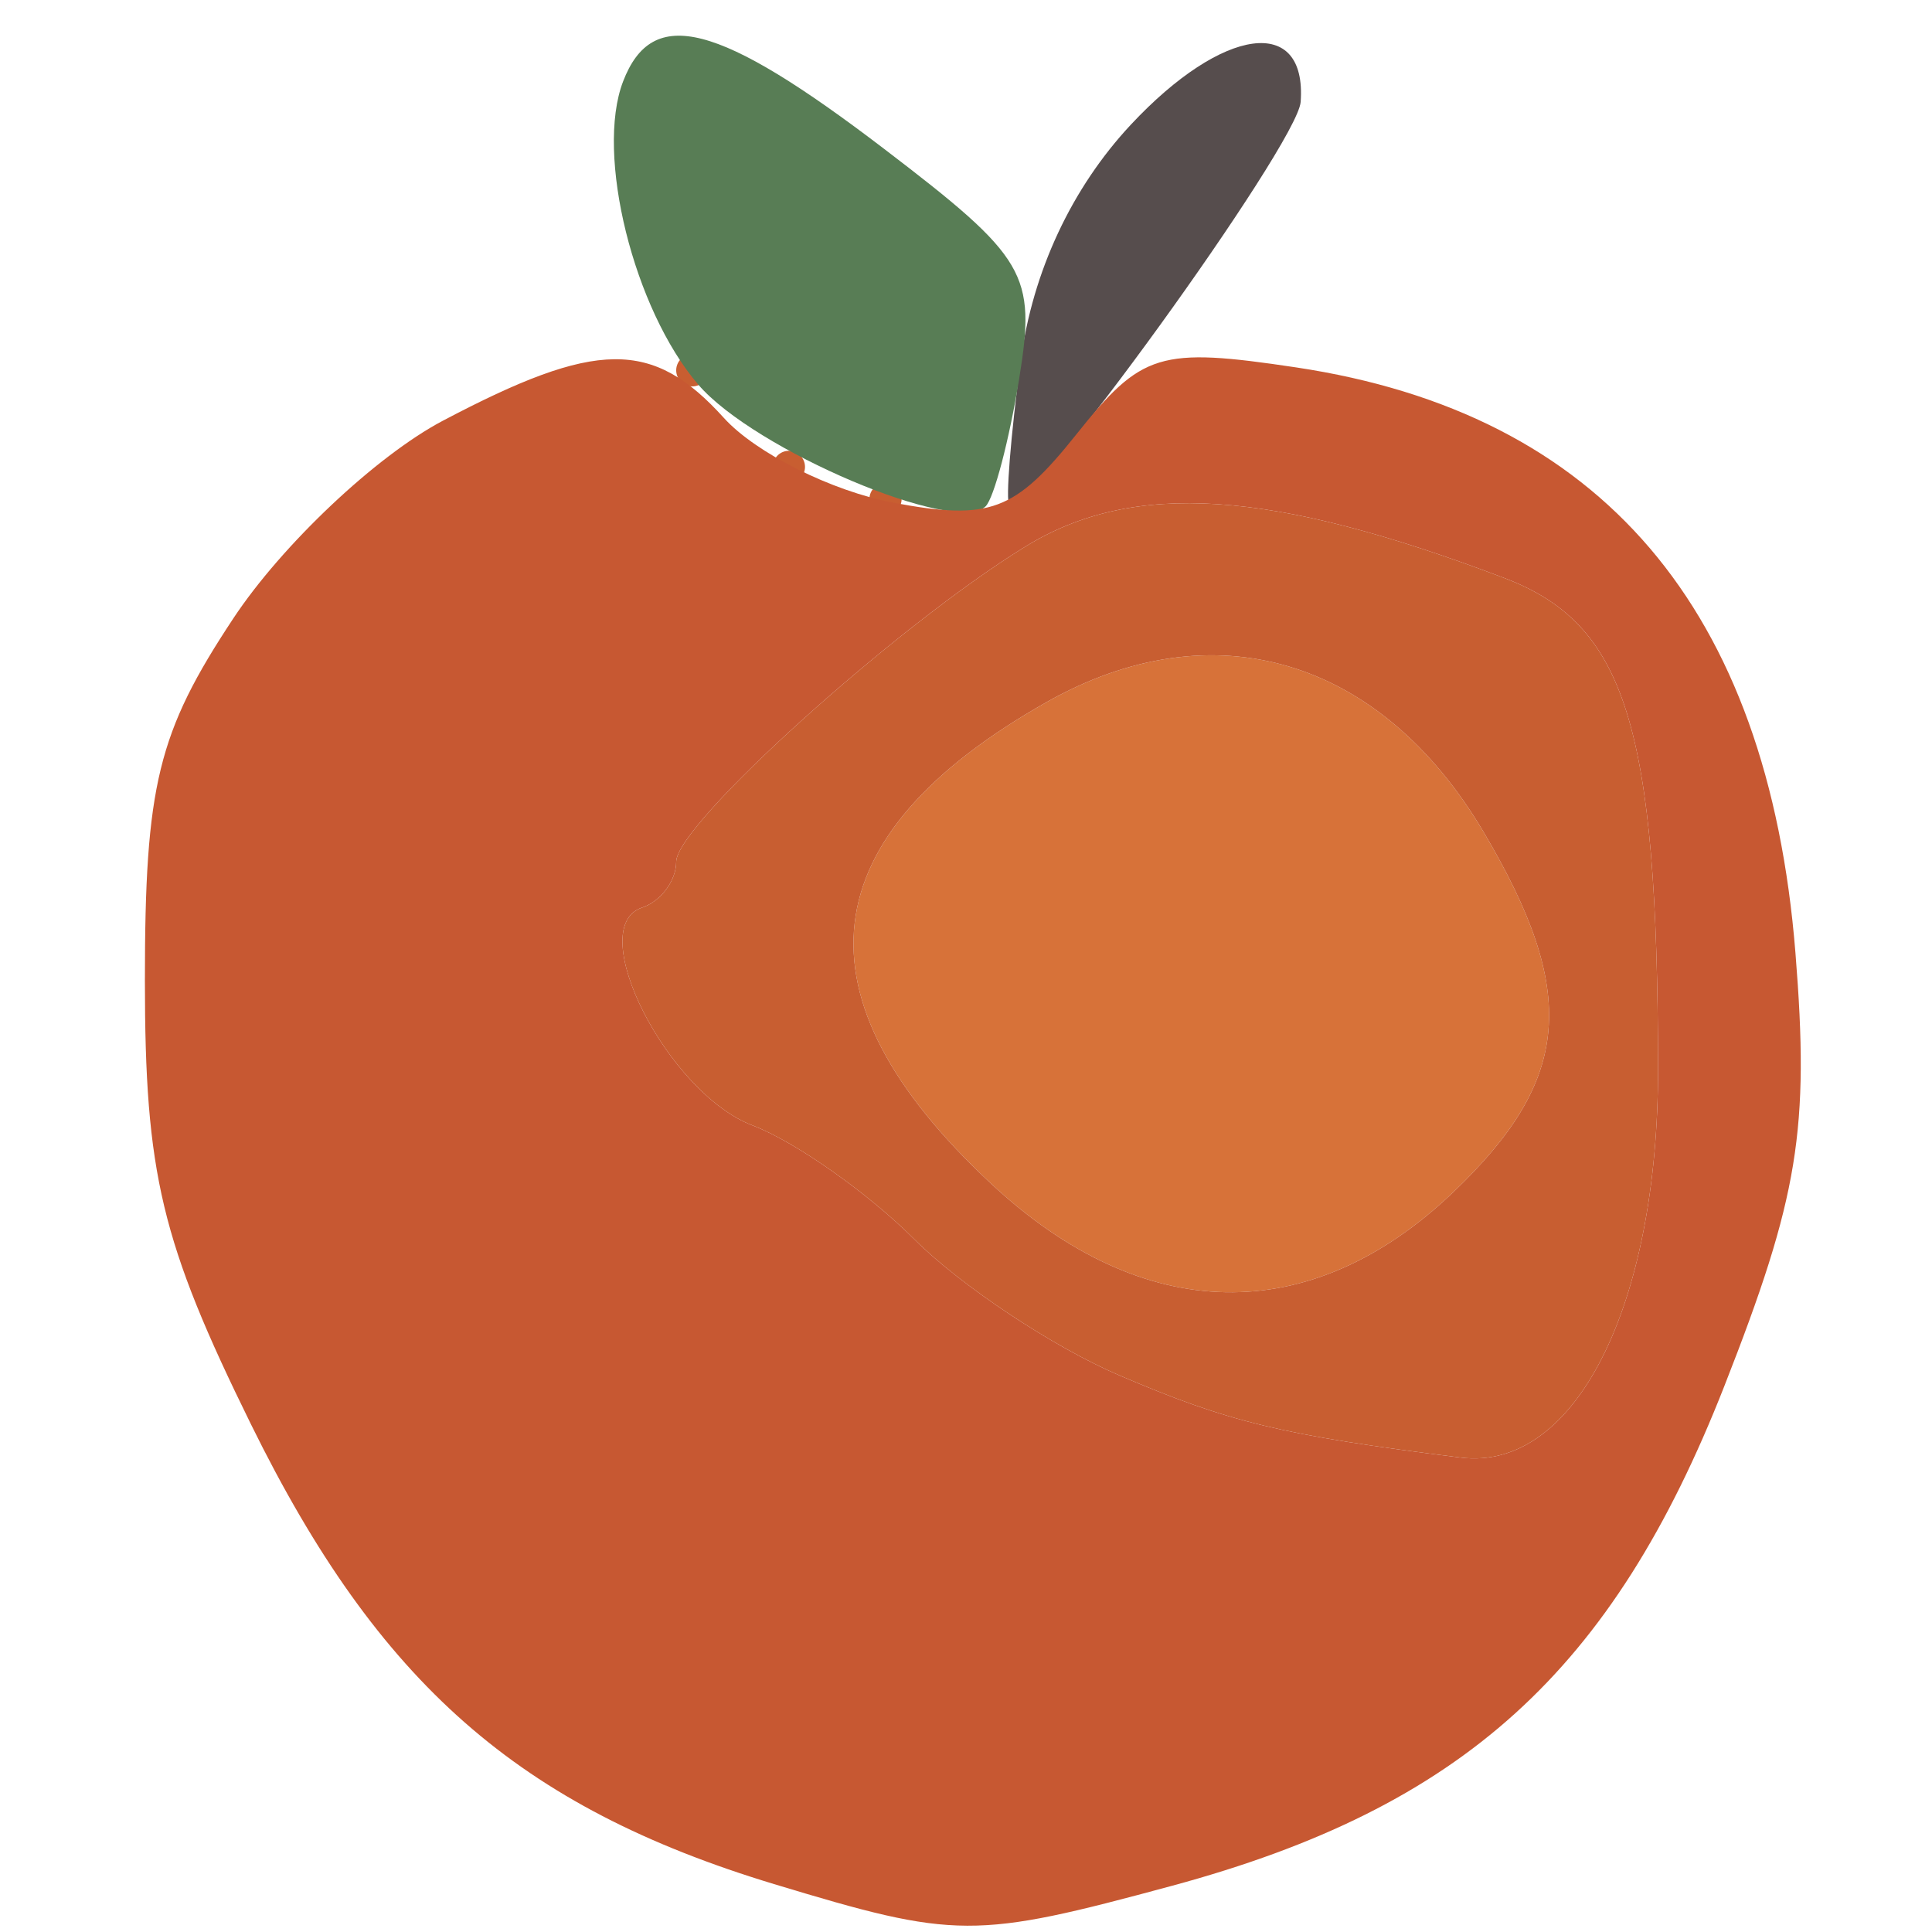 <svg xmlns="http://www.w3.org/2000/svg" width="60" height="60" viewBox="0 0 60 60" version="1.1"><path d="M 32.503 21.805 C 25.134 25.973, 24.556 30.951, 30.769 36.750 C 35.498 41.164, 40.697 41.262, 45.134 37.022 C 48.804 33.515, 49.030 30.834, 46.074 25.839 C 42.874 20.431, 37.668 18.883, 32.503 21.805" stroke="none" fill="#d77239" fill-rule="evenodd"/><path d="M 21 11.500 C 21 11.775, 21.225 12, 21.500 12 C 21.775 12, 22 11.775, 22 11.500 C 22 11.225, 21.775 11, 21.500 11 C 21.225 11, 21 11.225, 21 11.500 M 24 14.500 C 24 14.775, 24.225 15, 24.500 15 C 24.775 15, 25 14.775, 25 14.500 C 25 14.225, 24.775 14, 24.500 14 C 24.225 14, 24 14.225, 24 14.500 M 27 15.500 C 27 15.775, 27.225 16, 27.500 16 C 27.775 16, 28 15.775, 28 15.500 C 28 15.225, 27.775 15, 27.500 15 C 27.225 15, 27 15.225, 27 15.500 M 31.851 16.970 C 27.829 19.438, 21 25.600, 21 26.763 C 21 27.352, 20.522 27.993, 19.938 28.187 C 18.115 28.795, 20.729 33.946, 23.369 34.950 C 24.691 35.453, 26.954 37.045, 28.396 38.487 C 29.839 39.930, 32.702 41.831, 34.760 42.712 C 38.171 44.173, 39.821 44.571, 45.359 45.266 C 48.898 45.711, 51.501 40.580, 51.492 33.177 C 51.480 22.547, 50.488 19.383, 46.721 17.952 C 39.478 15.199, 35.197 14.917, 31.851 16.970 M 32.503 21.805 C 25.134 25.973, 24.556 30.951, 30.769 36.750 C 35.498 41.164, 40.697 41.262, 45.134 37.022 C 48.804 33.515, 49.030 30.834, 46.074 25.839 C 42.874 20.431, 37.668 18.883, 32.503 21.805" stroke="none" fill="#c85e31" fill-rule="evenodd"/><path d="M 35.121 3.870 C 33.282 5.839, 32.071 8.430, 31.701 11.190 C 31.386 13.539, 31.226 15.559, 31.344 15.678 C 31.844 16.177, 40.295 4.492, 40.393 3.166 C 40.592 0.461, 37.980 0.810, 35.121 3.870" stroke="none" fill="#564d4d" fill-rule="evenodd"/><path d="M 19.350 2.531 C 18.484 4.787, 19.677 9.600, 21.682 11.941 C 23.423 13.975, 29.699 16.634, 30.610 15.724 C 30.871 15.462, 31.341 13.675, 31.653 11.754 C 32.180 8.506, 31.884 8.003, 27.466 4.630 C 22.302 0.686, 20.260 0.158, 19.350 2.531" stroke="none" fill="#587d55" fill-rule="evenodd"/><path d="M 13.748 13.069 C 11.684 14.159, 8.759 16.919, 7.248 19.202 C 4.899 22.751, 4.500 24.385, 4.500 30.448 C 4.500 36.451, 5.007 38.572, 7.795 44.235 C 11.756 52.282, 16.115 56.113, 24.039 58.512 C 29.700 60.226, 30.254 60.228, 36.409 58.562 C 45.415 56.124, 50.076 51.904, 53.553 43.041 C 55.857 37.170, 56.200 35.079, 55.759 29.590 C 54.901 18.896, 49.725 12.831, 40.245 11.409 C 36.012 10.775, 35.456 10.944, 33.426 13.491 C 31.518 15.883, 30.740 16.174, 27.745 15.612 C 25.836 15.254, 23.468 14.070, 22.482 12.980 C 20.261 10.525, 18.533 10.543, 13.748 13.069 M 31.851 16.970 C 27.829 19.438, 21 25.600, 21 26.763 C 21 27.352, 20.522 27.993, 19.938 28.187 C 18.115 28.795, 20.729 33.946, 23.369 34.950 C 24.691 35.453, 26.954 37.045, 28.396 38.487 C 29.839 39.930, 32.702 41.831, 34.760 42.712 C 38.171 44.173, 39.821 44.571, 45.359 45.266 C 48.898 45.711, 51.501 40.580, 51.492 33.177 C 51.480 22.547, 50.488 19.383, 46.721 17.952 C 39.478 15.199, 35.197 14.917, 31.851 16.970" stroke="none" fill="#c75832" fill-rule="evenodd"/></svg>